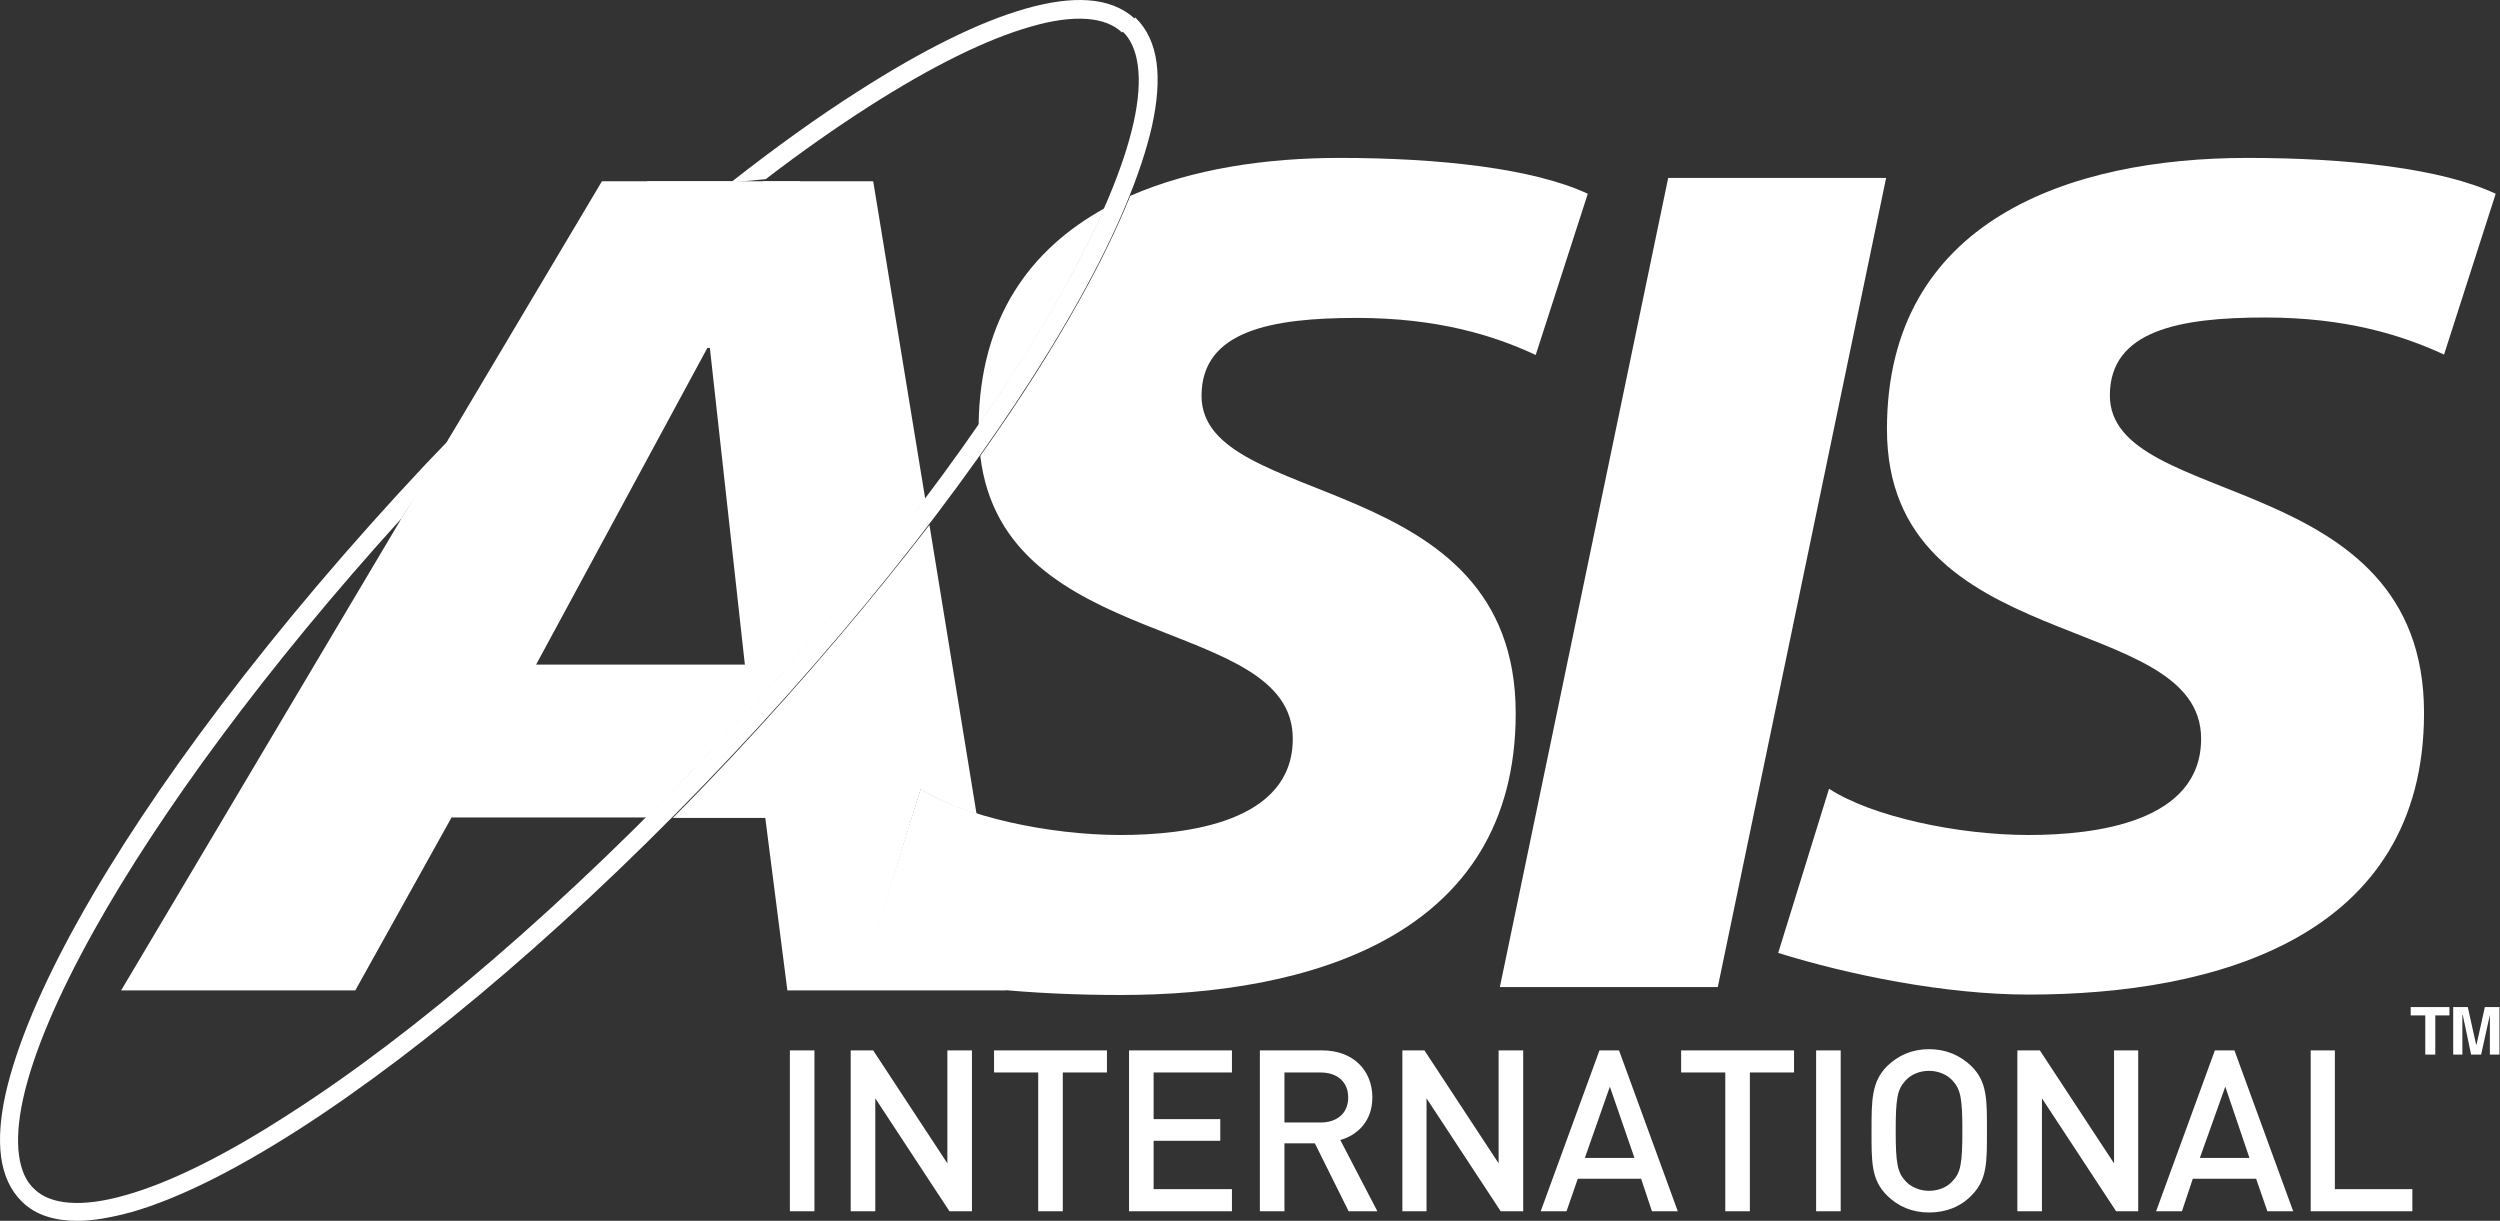 <?xml version="1.0" encoding="UTF-8" standalone="no"?>
<!DOCTYPE svg PUBLIC "-//W3C//DTD SVG 1.1//EN" "http://www.w3.org/Graphics/SVG/1.1/DTD/svg11.dtd">
<svg width="100%" height="100%" viewBox="0 0 600 293" version="1.1" xmlns="http://www.w3.org/2000/svg" xmlns:xlink="http://www.w3.org/1999/xlink" xml:space="preserve" xmlns:serif="http://www.serif.com/" style="fill-rule:evenodd;clip-rule:evenodd;stroke-linejoin:round;stroke-miterlimit:2;">
    <rect x="0" y="0" width="600" height="293" fill="#333333" stroke="none"/>
    <g transform="matrix(1,0,0,1,-20.232,-175.201)">
        <path d="M209.2,412.9L203.9,371.5L181.7,371.5C186.5,366.7 191.2,361.8 196,356.7C213.6,337.9 229.5,319.1 243.3,301.2L254.6,370.5C249.3,368.9 244.7,366.8 241.2,364.6L229,404C238.4,406.9 249.7,409.7 261.4,411.6L261.6,412.9L209.2,412.9M127.4,281.4L164.7,218.7M164.7,218.7L196,218.7C174.3,235.7 150.8,257 127.4,281.4" style="fill:white;fill-rule:nonzero;"/>
        <g>
            <path d="M227.9,406.9L241.2,364.5C251.5,371.2 272.1,375.6 289.1,375.6C305.2,375.6 330.5,372.5 330.5,352.5C330.5,322.6 261.1,332.2 255.5,284.6C264.9,271.4 272.9,258.8 279.4,247.1C284.4,238.2 288.4,229.8 291.5,222.2C306.4,215.7 324.1,213.1 341.7,213.1C365.6,213.1 388.2,215.6 401.3,221.7L388.8,260.4C378.8,255.7 365.2,251.5 345.9,251.5C325.3,251.5 308.6,254.6 308.6,270.2C308.6,297.7 384,287.4 384,346.4C384,400.1 334.2,414 289.1,414C269,414 244.9,412.2 227.9,406.9" style="fill:white;fill-rule:nonzero;"/>
            <path d="M380.2,412.1L432.5,412.1L472.9,217.9L420.6,217.9L380.2,412.1Z" style="fill:white;fill-rule:nonzero;"/>
            <path d="M619.2,221.7C606.1,215.6 583.6,213.1 559.6,213.1C517,213.1 473.1,228.1 473.1,278.2C473.1,333 548.5,321.3 548.5,352.5C548.5,372.5 523.2,375.6 507.1,375.6C490.1,375.6 469.5,371.2 459.2,364.5L447,403.9C464,409.2 487.1,413.9 507.1,413.9C552.2,413.9 602,400 602,346.3C602,287.3 526.6,297.6 526.6,270.1C526.6,254.5 543.3,251.4 563.9,251.4C583.1,251.4 596.7,255.6 606.8,260.3L619.2,221.7Z" style="fill:white;fill-rule:nonzero;"/>
            <path d="M116.6,299.6C119.5,296.4 122.4,293.2 125.4,290.1C152.1,261.7 179.1,237.3 203.4,218.7L229.8,218.7L242.3,295C228.1,313.9 211.4,333.7 192.7,353.6C186.9,359.7 181.1,365.7 175.4,371.4L128.6,371.4L105.5,412.9L49.3,412.9M49.3,412.9L116.6,299.6M148.9,334.7L199,334.7L190.6,258.7L190,258.7L148.9,334.7" style="fill:white;fill-rule:nonzero;"/>
        </g>
        <path d="M285.3,225.2C282.6,231.3 279.3,237.9 275.4,244.9C269.8,255 263,265.8 255.1,277.2C255.4,251.3 267.6,235 285.3,225.2" style="fill:white;fill-rule:nonzero;"/>
        <path d="M195.6,219C206.3,210.6 216.6,203.2 226.2,197.1C241.5,187.3 255.1,180.5 266.3,177.3C277.5,174.1 286.7,174.3 292.6,179.7L289.5,183C285.7,179.3 278.2,178.5 267.6,181.6C257,184.6 243.7,191.2 228.7,200.8C220.9,205.8 212.6,211.6 204,218.2M116.6,299.6C84.4,335.1 58.7,370 42.7,398.7C34,414.3 28.2,428 25.8,438.8C23.4,449.6 24.6,457.1 28.5,460.6C32.3,464.3 39.8,465.1 50.5,462C61.1,459 74.4,452.4 89.4,442.7C119.5,423.5 156.3,392.1 192.7,353.4C229.1,314.7 258,276 275.4,244.7C284.1,229.1 289.9,215.4 292.3,204.6C294.7,193.8 293.5,186.3 289.6,182.7L292.7,179.4C298.5,185 299.2,194.1 296.7,205.5C294.1,216.9 288.2,231 279.4,246.8C261.8,278.5 232.6,317.5 196,356.4C159.4,395.3 122.3,426.8 91.9,446.3C76.6,456.1 63,462.9 51.8,466.1C47,467.4 42.7,468.2 38.8,468.2C33.5,468.2 28.9,466.9 25.6,463.7C19.8,458.1 19.1,448.9 21.6,437.6C24.2,426.2 30.1,412.1 38.9,396.3C56.5,364.6 85.7,325.7 122.3,286.7C124.6,284.3 126.9,281.9 129.2,279.5M291.1,181.3L292.6,179.7L291.1,181.3" style="fill:white;fill-rule:nonzero;"/>
        <path d="M473.1,462.1C469.3,458.3 469.4,454 469.4,446.6C469.4,439.2 469.4,434.9 473.1,431.1C475.8,428.5 479.1,427 483.2,427C487.3,427 490.7,428.5 493.4,431.1C497.2,434.9 497.1,439.2 497.1,446.6C497.1,454 497.2,458.3 493.4,462.1C490.8,464.8 487.3,466.2 483.2,466.2C479.1,466.2 475.7,464.7 473.1,462.1M477.5,434.6C475.6,436.7 475.2,438.8 475.2,446.6C475.2,454.3 475.6,456.5 477.5,458.6C478.8,460.1 481,461 483.2,461C485.5,461 487.6,460.1 488.9,458.6C490.8,456.6 491.2,454.4 491.2,446.6C491.2,438.9 490.8,436.7 488.9,434.6C487.6,433.1 485.4,432.2 483.2,432.2C480.9,432.2 478.8,433.1 477.5,434.6M574.8,465.9L574.8,427.3L580.6,427.3L580.6,460.6L599.2,460.6L599.2,465.9L574.8,465.9M564.4,465.9L561.7,458.1L546.5,458.1L543.9,465.9L537.7,465.9L551.8,427.3L556.5,427.3L570.6,465.9L564.4,465.9M548.2,453.1L560.1,453.1L554.3,436L548.2,453.1M528.1,465.9L510.3,438.8L510.3,465.9L504.4,465.9L504.4,427.3L509.8,427.3L527.6,454.4L527.6,427.3L533.4,427.3L533.4,465.9L528.1,465.9M456.1,427.3L462,427.3L462,465.9L456.1,465.9L456.1,427.3ZM434.3,465.9L434.3,432.6L423.7,432.6L423.7,427.3L450.8,427.3L450.8,432.6L440.2,432.6L440.2,465.9L434.3,465.9M416.7,465.9L414.1,458.1L398.9,458.1L396.2,465.9L390,465.9L404.1,427.3L408.8,427.3L422.9,465.9L416.7,465.9M400.6,453.1L412.5,453.1L406.6,436L400.6,453.1M380.4,465.9L362.6,438.8L362.6,465.9L356.8,465.9L356.8,427.3L362.1,427.3L379.9,454.4L379.9,427.3L385.8,427.3L385.8,465.9L380.4,465.9M343.9,465.9L335.8,449.6L328.5,449.6L328.5,465.9L322.6,465.9L322.6,427.3L337.6,427.3C344.9,427.3 349.6,432 349.6,438.6C349.6,444.1 346.2,447.6 341.9,448.8L350.8,465.9L343.9,465.9M328.5,444.6L337.2,444.6C341.1,444.6 343.8,442.4 343.8,438.6C343.8,434.8 341.1,432.6 337.2,432.6L328.5,432.6L328.5,444.6M291.2,465.9L291.2,427.3L315.9,427.3L315.9,432.6L297.1,432.6L297.1,443.8L313.1,443.8L313.1,449L297.1,449L297.1,460.6L315.9,460.6L315.9,465.9L291.2,465.9M269.4,465.9L269.4,432.6L258.8,432.6L258.8,427.3L285.9,427.3L285.9,432.6L275.3,432.6L275.3,465.9L269.4,465.9M248.1,465.9L230.3,438.8L230.3,465.9L224.4,465.9L224.4,427.3L229.8,427.3L247.6,454.4L247.6,427.3L253.5,427.3L253.5,465.9L248.1,465.9M209.8,427.3L215.7,427.3L215.7,465.9L209.8,465.9L209.8,427.3Z" style="fill:white;fill-rule:nonzero;"/>
        <path d="M128.6,279.5L116.2,300.3L212.3,218.7L175.6,218.7" style="fill:white;fill-rule:nonzero;"/>
        <path d="M604.7,428.3L602.3,428.3L602.3,418.9L598.8,418.9L598.8,416.9L608.1,416.9L608.1,418.9L604.7,418.9L604.7,428.3Z" style="fill:white;fill-rule:nonzero;"/>
        <path d="M620.1,428.3L617.8,428.3L617.8,418.8L615.7,428.3L613.3,428.3L611.3,418.8L611.2,418.8L611.2,428.3L609,428.3L609,416.9L612.5,416.9L614.5,425.9L614.6,425.9L616.6,416.9L620.1,416.9L620.1,428.3Z" style="fill:white;fill-rule:nonzero;"/>
    </g>
</svg>
